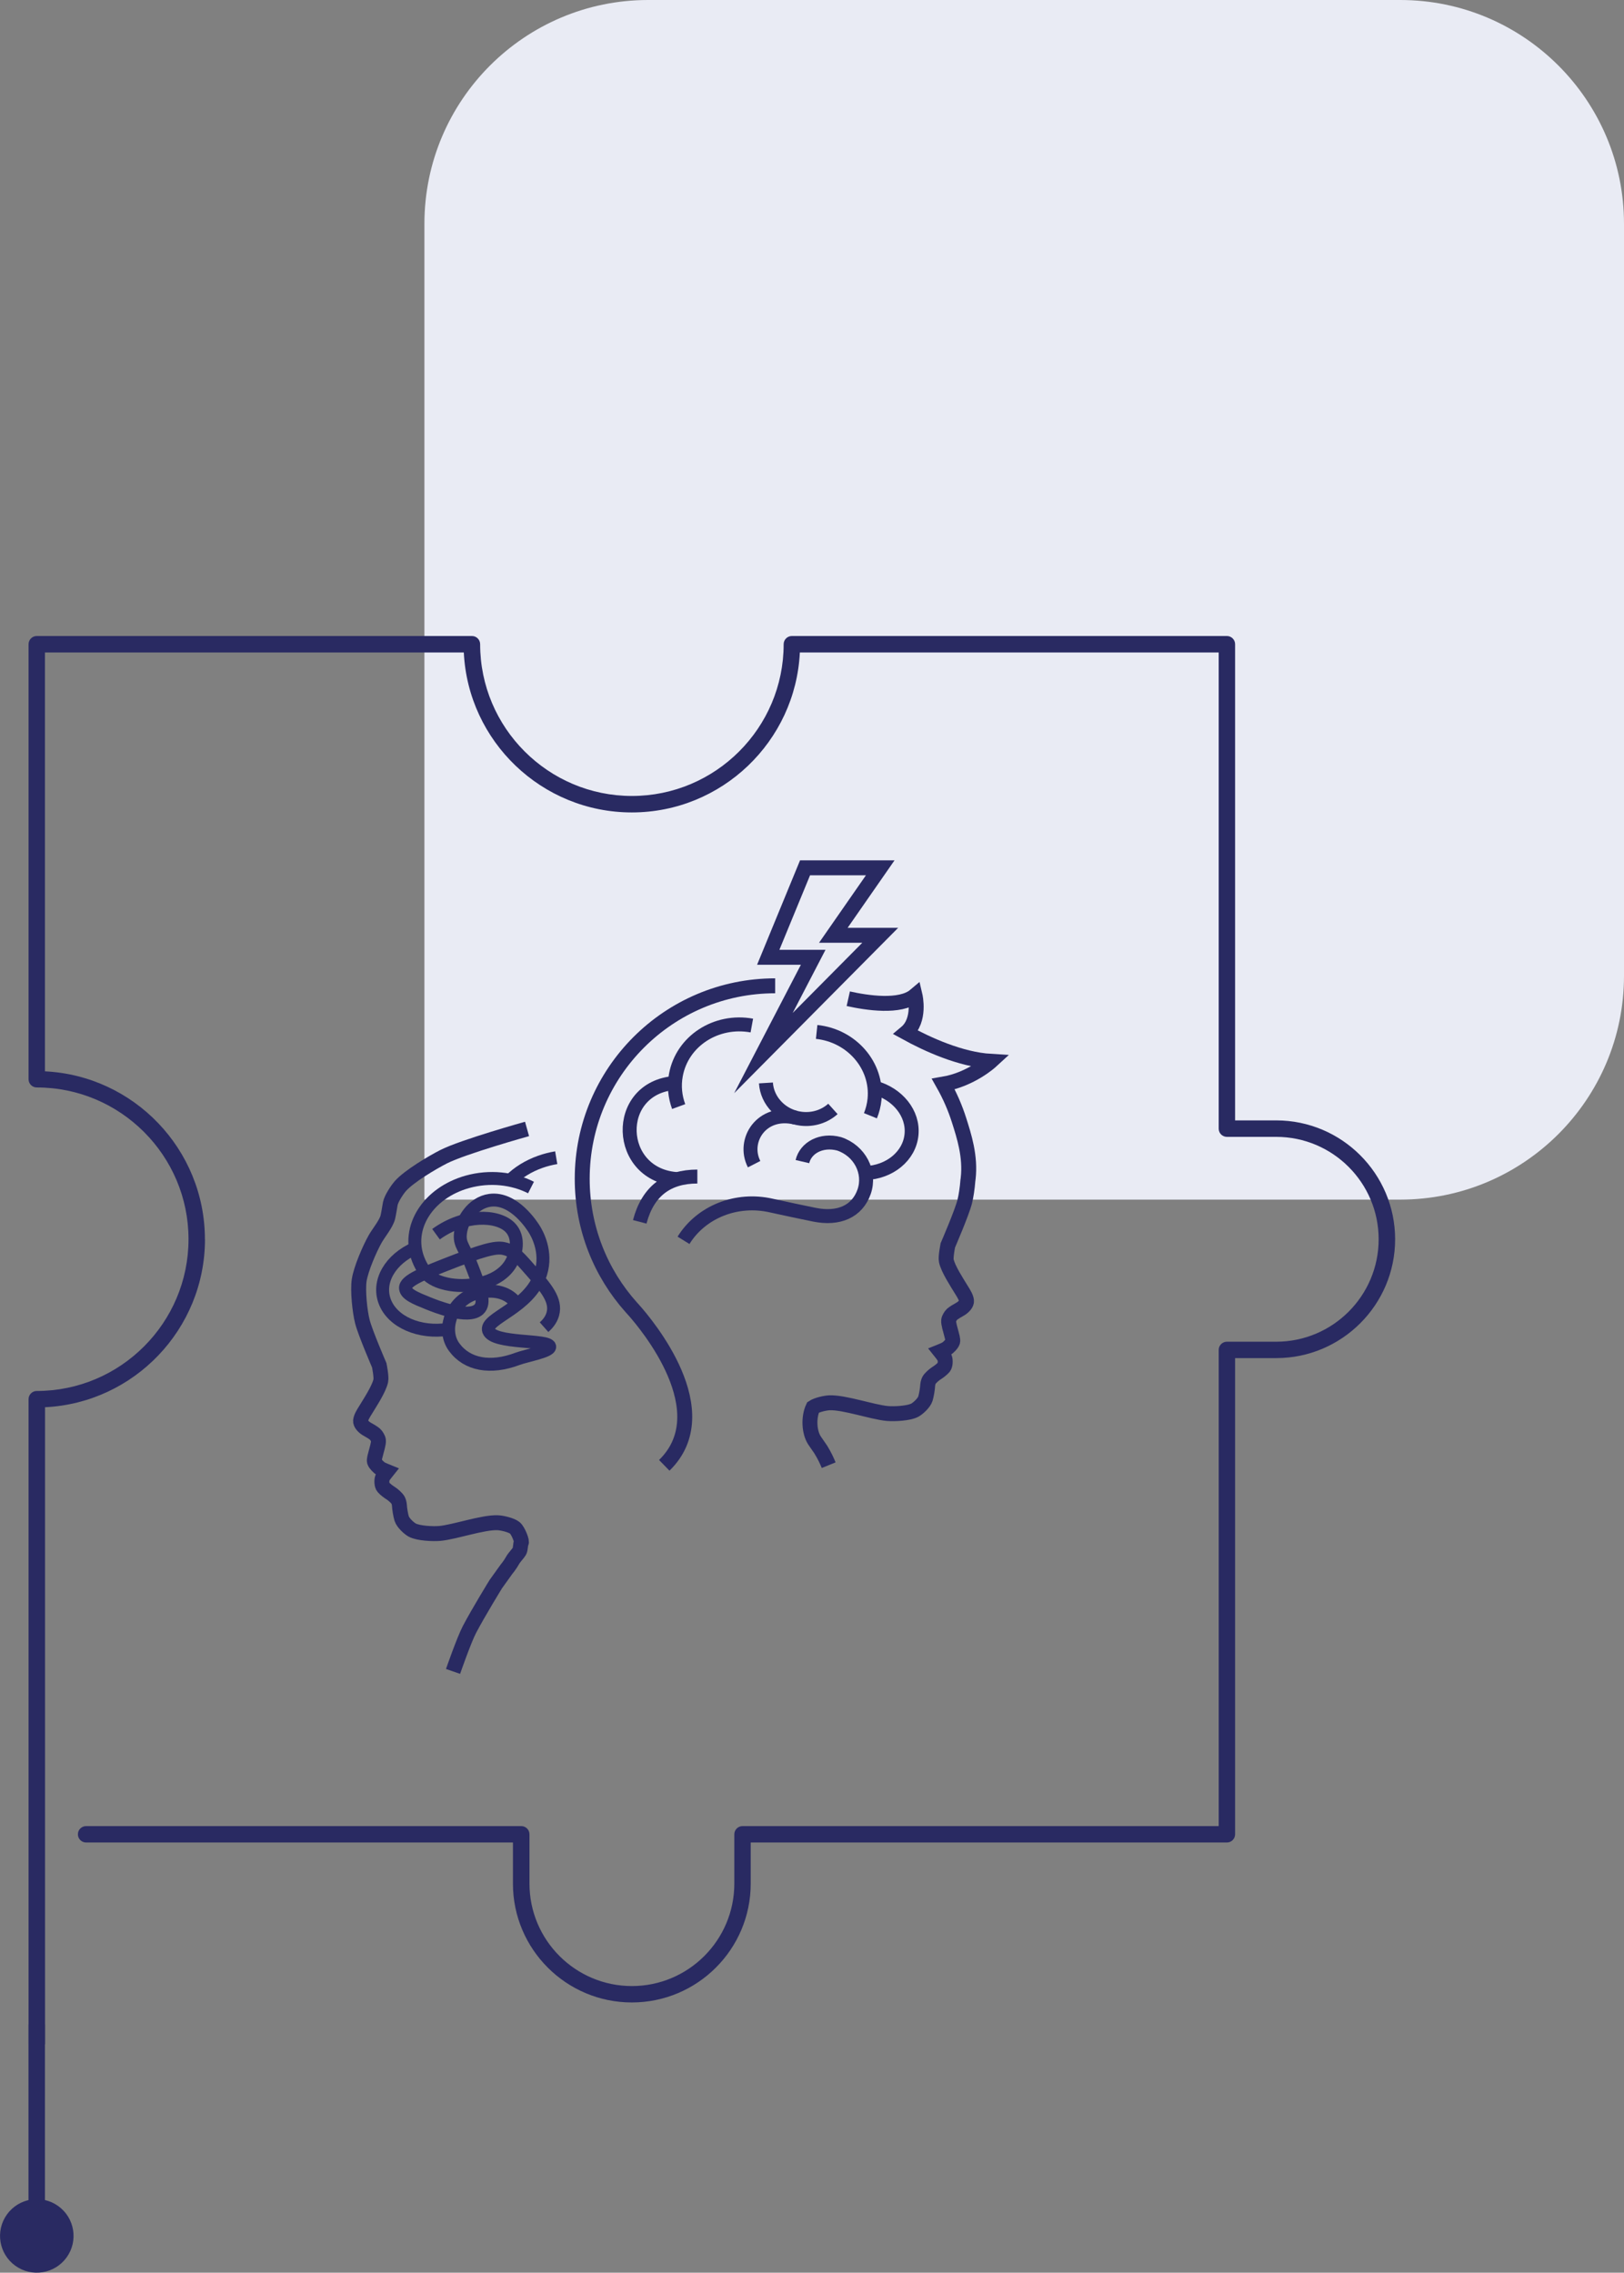 <svg xmlns="http://www.w3.org/2000/svg" id="Puzzel" viewBox="0 0 233.72 327.07"><rect x="0" y="0" width="233.72" height="327.07" fill="#808080" stroke="none"/><defs><style>      .cls-1 {        stroke-width: 2.01px;      }      .cls-1, .cls-2, .cls-3 {        fill: none;        stroke: #292a62;        stroke-miterlimit: 10;      }      .cls-4 {        fill: #292a62;      }      .cls-2 {        stroke-width: 1.86px;      }      .cls-3 {        stroke-width: 2.15px;      }      .cls-5 {        fill: #e9ebf4;      }    </style></defs><path class="cls-5" d="M93.28,0h108.24c17.77,0,32.2,14.43,32.2,32.2v108.24c0,17.77-14.43,32.2-32.2,32.2H61.08V32.2C61.08,14.43,75.51,0,93.28,0Z"></path><g><circle class="cls-4" cx="5.29" cy="321.78" r="5.29" transform="translate(-259.04 138.21) rotate(-54.28)"></circle><path class="cls-4" d="M4.11,320.6c0,.65.53,1.18,1.18,1.18s1.18-.53,1.18-1.18v-29.25h-2.37v29.25Z"></path><path class="cls-4" d="M29.49,178.36c0-12.95-10.22-23.56-23.02-24.18v-60.28h60.28c.62,12.8,11.23,23.02,24.18,23.02s23.56-10.22,24.18-23.02h60.28v68.53c0,.65.53,1.18,1.18,1.18h7.1c8.13,0,14.74,6.61,14.74,14.74s-6.61,14.74-14.74,14.74h-7.1c-.65,0-1.18.53-1.18,1.18v68.53h-68.53c-.65,0-1.18.53-1.18,1.18v7.1c0,8.13-6.61,14.74-14.74,14.74s-14.74-6.61-14.74-14.74v-7.1c0-.65-.53-1.18-1.18-1.18H12.39c-.65,0-1.18.53-1.18,1.18s.53,1.18,1.18,1.18h61.43v5.92c0,9.43,7.67,17.1,17.11,17.1s17.11-7.67,17.11-17.1v-5.92h68.53c.65,0,1.18-.53,1.18-1.18v-68.53h5.92c9.43,0,17.11-7.67,17.11-17.1s-7.67-17.11-17.11-17.11h-5.92v-68.53c0-.65-.53-1.18-1.18-1.18h-62.61c-.65,0-1.18.53-1.18,1.18,0,12.04-9.8,21.84-21.84,21.84s-21.84-9.8-21.84-21.84c0-.65-.53-1.18-1.18-1.18H5.29c-.65,0-1.18.53-1.18,1.18v62.61c0,.65.53,1.18,1.18,1.18,12.04,0,21.84,9.8,21.84,21.84s-9.8,21.84-21.84,21.84c-.65,0-1.18.53-1.18,1.18v92.83h2.37v-91.67c12.8-.62,23.02-11.23,23.02-24.18Z"></path><g><path class="cls-3" d="M75.85,162.47s-9.17,2.56-11.99,3.99c-1.67.85-4.97,2.81-6.22,4.21-.49.55-1.33,1.83-1.47,2.55-.09.49-.24,1.48-.36,1.97-.23.92-1.34,2.28-1.78,3.05-.82,1.43-2.1,4.39-2.34,6.02-.22,1.48.09,4.48.46,5.93.42,1.65,2.43,6.29,2.43,6.29,0,0,.34,1.68.22,2.22-.25,1.19-1.56,3.17-2.19,4.21-.26.42-.79,1.22-.71,1.71.07.42.58.87.96,1.07.31.17.85.49,1.11.71.19.17.47.63.49.88.05.48-.27,1.41-.38,1.88-.07.29-.27.9-.19,1.19.1.33.62.84.91,1.02.2.13.87.4.87.4,0,0-.54.67-.64.93-.12.34-.1,1.06.14,1.33.32.36.76.67,1.09.88.3.19.86.68,1.03.99.09.16.18.53.19.71.02.49.18,1.47.33,1.94.2.61,1.03,1.38,1.52,1.65.87.47,2.97.57,3.97.48,2.1-.19,6.19-1.62,8.3-1.54.65.02,1.97.33,2.48.73.51.4,1.14,2.1.92,2.17-.09.03-.07.89-.25,1.21-.17.3-.75.89-.98,1.31-.39.7-.89,1.29-.89,1.29l-1.52,2.12s-2.49,4.04-3.8,6.54c-.79,1.51-2.36,6.03-2.36,6.03"></path><g><path class="cls-1" d="M117.53,148.51c5.06.53,8.79,4.86,8.33,9.67-.08.84-.29,1.65-.59,2.39"></path><path class="cls-1" d="M125.85,156.52c3.32.89,5.63,3.71,5.33,6.77-.3,3.09-3.15,5.4-6.63,5.53"></path><path class="cls-1" d="M119.87,159.59c-1.18,1.06-2.83,1.62-4.58,1.41-2.8-.34-4.9-2.56-5.06-5.15"></path><path class="cls-1" d="M108.53,167.54c-1.75-3.41,1.08-7.86,5.94-6.7"></path><path class="cls-1" d="M97.16,155.85c-9,.65-8.59,13.4.45,13.85"></path><path class="cls-1" d="M97.67,159.25c-.52-1.42-.69-2.96-.4-4.53.89-4.88,5.78-8.07,10.93-7.13"></path><path class="cls-1" d="M100.36,169.32c-4.28,0-7.13,2.09-8.29,6.52"></path><path class="cls-1" d="M115.48,167.17c.46-1.98,2.71-3.24,5.28-2.56,2.97.99,4.58,4.08,3.6,6.9-.99,2.82-3.63,4.02-7.17,3.3-1.31-.27-4.31-.89-6.22-1.32-4.94-1.12-10.05.89-12.6,5.01"></path></g><g><path class="cls-3" d="M122.08,143.73c2.64.59,7.48,1.34,9.61-.46,0,0,.84,3.56-1.29,5.34,3.06,1.68,7.83,3.87,12.2,4.13,0,0-2.83,2.6-6.84,3.28.93,1.65,1.7,3.4,2.28,5.24.69,2.18,1.67,5.16,1.29,8.38,0,.07-.02.13-.03.2-.09,1.16-.27,2.34-.46,3.09-.42,1.65-2.43,6.29-2.43,6.29,0,0-.34,1.68-.22,2.22.25,1.19,1.56,3.17,2.19,4.21.26.42.79,1.22.71,1.71-.07.42-.58.87-.96,1.07-.31.17-.85.49-1.11.71-.19.17-.47.63-.49.88-.05.48.27,1.41.38,1.88.07.29.27.9.19,1.19-.1.33-.62.84-.91,1.02-.2.13-.87.4-.87.4,0,0,.54.67.64.93.12.34.1,1.06-.14,1.33-.32.36-.76.67-1.09.88-.3.19-.86.68-1.03.99-.09.16-.18.53-.19.71-.02.49-.18,1.47-.33,1.94-.2.61-1.03,1.38-1.52,1.65-.87.47-2.97.57-3.97.48-2.1-.19-6.19-1.62-8.3-1.54-.61.02-1.82.29-2.38.66-.68,1.44-.56,3.59.21,4.76.16.25.85,1.22.89,1.29.57.92.93,1.73,1.15,2.27"></path><path class="cls-3" d="M95.6,210.88c7.95-7.75-2.5-20.23-4.44-22.4-.1-.11-.2-.22-.3-.33-4.4-4.91-7.07-11.4-7.07-18.51,0-15.34,12.43-27.77,27.77-27.77"></path></g><g><path class="cls-2" d="M76.42,170.9c-2.61-1.33-5.94-1.71-9.15-.82-5.68,1.59-8.85,6.59-7.08,11.17.51,1.33,1.3,2.2,1.3,2.2.99.9,2.19,1.18,2.78,1.32,2.6.59,7.18.19,9.11-2.74.98-1.5,1.47-3.95.02-5.4-1.83-1.83-6.62-1.95-10.65.99"></path><path class="cls-2" d="M59.77,179.63c-3.59,1.57-5.51,4.8-4.38,7.72,1.14,2.94,5.02,4.57,9.06,3.96"></path><path class="cls-2" d="M80.05,166.61c-.77.13-1.53.32-2.29.59-1.73.61-3.2,1.54-4.33,2.66"></path><path class="cls-2" d="M74.45,187.78c-.23-.36-.65-.9-1.38-1.33-1.7-.99-3.97-.67-5.35-.04-2.94,1.35-4.07,5.15-2.35,7.47,1.86,2.53,5.22,3.14,9.1,1.68,1.28-.48,4.72-1.07,4.64-1.76-.12-1.06-8.1-.35-8.79-2.29-.64-1.79,5.93-3.23,7.5-8.24.98-3.13-.56-5.78-.92-6.36-.3-.49-2.94-4.64-6.39-4.17-2.52.35-4.18,2.98-4.27,5.06-.06,1.43.66,1.76,1.76,4.67,1.17,3.07,1.93,5.06.89,5.99-1.58,1.41-6.3-.5-7.33-.92-1.74-.7-3.13-1.27-3.2-2.13-.09-1.11,2.4-2.1,7.39-4.03,4.93-1.91,6.06-1.91,7.03-1.63,1.22.34,2.05,1.3,3.71,3.2,2.03,2.32,3.63,4.16,3.07,6.16-.24.87-.82,1.5-1.26,1.89"></path></g><polygon class="cls-3" points="115.86 124.89 110.56 137.77 117.03 137.77 109.87 151.55 126.68 134.6 119.93 134.6 126.68 124.89 115.86 124.89"></polygon></g></g></svg>